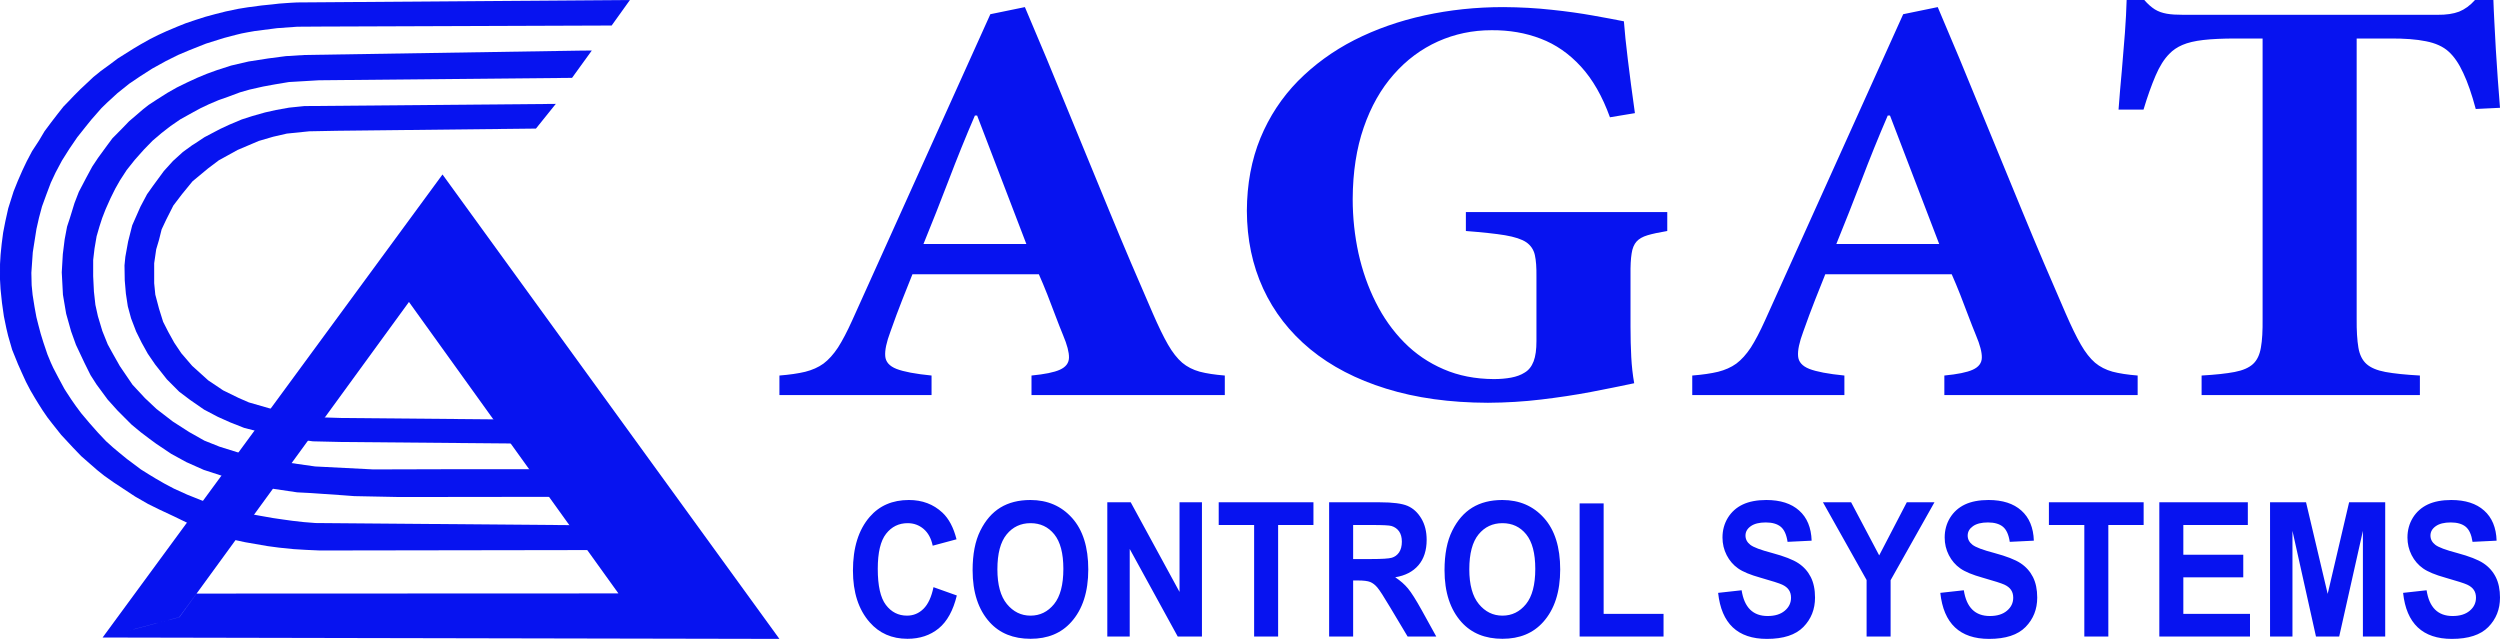 <svg xmlns="http://www.w3.org/2000/svg" width="180" height="46" viewBox="0 0 180 46" fill="none"><path fill-rule="evenodd" clip-rule="evenodd" d="M42.61 3.638L41.878 3.643L21.94 3.958L20.584 4.041L19.302 4.209L17.898 4.428L16.642 4.72L15.611 5.053L14.884 5.317L14.2 5.601L13.488 5.93L12.737 6.297L12.048 6.689L11.298 7.164L10.693 7.56L10.289 7.879L9.793 8.306L9.297 8.728L8.783 9.262L8.095 9.957L7.698 10.491L7.059 11.367L6.641 11.996L6.193 12.826L5.675 13.815L5.361 14.63L5.038 15.681L4.829 16.316L4.656 17.232L4.523 18.299L4.447 19.606L4.532 21.224L4.763 22.587L5.118 23.851L5.468 24.826L6.085 26.136L6.52 27.011L6.95 27.682L7.751 28.769L8.451 29.547L8.987 30.086L9.47 30.569L10.121 31.109L10.741 31.579L11.243 31.948L12.327 32.676L13.412 33.27L14.682 33.836L15.955 34.248L17.164 34.591L17.986 34.779L18.392 34.91L19.74 35.204L21.398 35.449L22.367 35.499L24.654 35.657L25.51 35.721L28.756 35.786L41.622 35.77L39.984 33.784H32.035L26.879 33.798L22.689 33.585L19.197 33.089L17.378 32.652L15.805 32.16L14.716 31.725L13.611 31.102L12.441 30.349L11.272 29.449L10.442 28.669L9.541 27.7L8.629 26.36L8.096 25.416L7.757 24.797L7.368 23.83L7.049 22.766L6.868 21.946L6.763 20.998L6.708 19.884L6.709 18.714L6.805 17.894L6.956 17.013L7.158 16.315L7.357 15.7L7.609 15.053L7.962 14.264L8.299 13.584L8.637 12.989L9.12 12.244L9.702 11.512L10.362 10.77L10.985 10.13L11.634 9.577L12.288 9.07L12.986 8.592L13.934 8.064L14.441 7.791L15.047 7.503L15.745 7.207L16.459 6.955L17.278 6.649L17.966 6.452L18.935 6.233L19.789 6.076L20.8 5.907L21.771 5.85L22.957 5.78L41.187 5.606L42.61 3.638Z" fill="#0713f0"></path><path fill-rule="evenodd" clip-rule="evenodd" d="M45.355 0L21.38 0.176L20.946 0.199L20.631 0.22L20.097 0.259L19.605 0.316L18.829 0.394L17.849 0.524L17.168 0.634L16.257 0.824L15.504 1.014L14.79 1.208L14.083 1.434L13.378 1.672L12.776 1.913L11.989 2.245L11.4 2.515L10.808 2.811L10.129 3.192L9.596 3.509L8.474 4.215L7.918 4.634L7.26 5.111L6.718 5.551L6.237 6.003L5.797 6.414L5.327 6.886L4.915 7.319L4.569 7.674L4.152 8.201L3.702 8.786L3.204 9.454L2.809 10.12L2.308 10.887L1.917 11.629L1.613 12.269L1.283 13.024L0.979 13.78L0.593 15.001L0.384 15.94L0.225 16.757L0.123 17.543L0.042 18.34L0.001 19.018L0 20.122L0.039 20.816L0.143 21.809L0.28 22.777L0.458 23.642L0.586 24.181L0.875 25.182L1.298 26.227L1.568 26.833L1.873 27.5L2.187 28.101L2.514 28.659L2.764 29.067L3.067 29.545L3.409 30.044L3.745 30.48L4.401 31.306L5.24 32.209L5.848 32.842L6.446 33.366L7.014 33.861L7.517 34.261L8.188 34.735L9.727 35.749L10.66 36.285L11.498 36.699L12.521 37.177L13.623 37.711L15.098 38.342L16.381 38.768L17.659 39.041L19.267 39.32L20.075 39.428L21.143 39.537L22.058 39.592L23.025 39.635L46.773 39.598L45.523 37.847L22.719 37.658L21.856 37.589L21.051 37.498L20.415 37.41L19.666 37.301L18.704 37.132L18.068 37.015L17.03 36.813L16.47 36.668L15.784 36.456L15.137 36.248L14.505 36.024L13.972 35.811L13.474 35.612L12.524 35.181L11.813 34.804L11.191 34.445L10.709 34.152L10.142 33.797L9.633 33.414L9.145 33.051L8.571 32.581L8.129 32.211L7.636 31.767L7.056 31.153L6.446 30.464L5.852 29.759L5.476 29.255L5.133 28.764L4.77 28.209L4.638 28.001L4.202 27.193L3.834 26.487L3.658 26.104L3.416 25.52L3.123 24.651L2.93 24.027L2.771 23.427L2.621 22.834L2.487 22.103L2.348 21.228L2.279 20.531L2.258 19.644L2.361 18.16L2.473 17.446L2.624 16.491L2.809 15.671L3.023 14.871L3.333 14.019L3.657 13.159L4.005 12.417L4.462 11.56L4.991 10.721L5.562 9.884L6.154 9.139L6.578 8.613L7.306 7.784L7.699 7.401L8.452 6.71L9.3 6.03L10.063 5.514L10.957 4.941L11.944 4.396L12.825 3.957L13.63 3.617L14.833 3.14L16.134 2.732L16.974 2.511L17.398 2.408L17.807 2.329L18.337 2.236L19.959 2.027L21.404 1.924L23.065 1.913L44.039 1.838L45.355 0Z" fill="#0713f0"></path><path fill-rule="evenodd" clip-rule="evenodd" d="M21.915 7.637L20.813 7.75L19.869 7.92L19.083 8.096L18.157 8.359L17.404 8.601L16.493 8.985L15.851 9.285L14.723 9.878L14.065 10.315L13.825 10.465L13.167 10.944L12.46 11.585L11.8 12.312L11.021 13.374L10.588 13.984L10.109 14.887L9.519 16.226L9.224 17.392L9.025 18.49L8.964 19.107L8.982 20.194L9.063 21.136L9.202 22.052L9.438 22.922L9.804 23.877L10.199 24.672L10.645 25.476L11.173 26.245L12.014 27.311L12.905 28.205L13.691 28.797L14.696 29.493L15.683 30.012L16.574 30.411L17.572 30.805L19.1 31.202L20.571 31.526L22.531 31.776L24.621 31.824L38.839 31.948L37.605 30.212L24.624 30.096L22.964 30.043L21.349 29.865L19.632 29.468L17.915 28.972L17.182 28.652L16.064 28.105L14.991 27.385L13.837 26.343L13.056 25.434L12.55 24.682L12.126 23.917L11.745 23.17L11.45 22.227L11.182 21.212L11.101 20.392V18.954L11.247 17.95L11.45 17.268L11.637 16.517L11.96 15.83L12.482 14.797L13.103 13.982L13.864 13.052L14.979 12.127L15.757 11.54L17.111 10.795L18.636 10.147L19.668 9.845L20.651 9.619L22.265 9.454L24.261 9.416L38.588 9.258L40.017 7.48L21.915 7.637Z" fill="#0713f0"></path><path fill-rule="evenodd" clip-rule="evenodd" d="M7.388 45.901L31.86 12.563L56.117 46L7.388 45.901L12.907 44.435L14.15 42.738L44.526 42.726L29.445 21.741L12.916 44.437L7.388 45.901Z" fill="#0713f0"></path><path d="M88.186 28.445V27.038C87.471 26.981 86.863 26.889 86.378 26.761C85.893 26.626 85.47 26.412 85.117 26.114C84.764 25.809 84.42 25.375 84.093 24.806C83.767 24.238 83.405 23.491 83 22.56C81.933 20.115 80.892 17.677 79.887 15.232C78.881 12.794 77.876 10.349 76.87 7.897C75.873 5.444 74.85 2.985 73.792 0.511L71.305 1.023L61.357 23.072C60.995 23.875 60.651 24.529 60.333 25.027C60.007 25.517 59.663 25.901 59.293 26.178C58.922 26.448 58.482 26.64 57.979 26.768C57.475 26.889 56.85 26.981 56.118 27.038V28.445H67.072V27.038C65.907 26.924 65.061 26.761 64.549 26.562C64.037 26.363 63.764 26.05 63.737 25.638C63.702 25.226 63.825 24.636 64.109 23.883C64.399 23.051 64.691 22.283 64.963 21.586C65.237 20.897 65.484 20.279 65.696 19.745H74.797C75.009 20.222 75.212 20.712 75.415 21.224C75.618 21.736 75.812 22.247 75.997 22.745C76.182 23.242 76.368 23.705 76.544 24.138C76.835 24.828 76.976 25.368 76.967 25.752C76.958 26.142 76.738 26.427 76.314 26.619C75.891 26.811 75.212 26.946 74.268 27.038V28.445H88.186ZM73.898 17.57H66.489C67.116 16.042 67.716 14.507 68.306 12.972C68.888 11.444 69.514 9.887 70.194 8.316H70.352L73.898 17.57ZM120.043 15.268H105.543V16.632C106.734 16.725 107.678 16.824 108.366 16.938C109.063 17.059 109.565 17.222 109.892 17.443C110.209 17.663 110.421 17.968 110.509 18.36C110.597 18.75 110.632 19.269 110.624 19.916V24.564C110.624 25.162 110.562 25.645 110.421 26.015C110.279 26.384 110.068 26.654 109.777 26.825C109.513 26.995 109.186 27.116 108.807 27.187C108.428 27.258 108.004 27.294 107.554 27.294C106.223 27.287 105.014 27.052 103.938 26.583C102.862 26.121 101.91 25.475 101.099 24.65C100.278 23.818 99.599 22.859 99.052 21.764C98.505 20.677 98.091 19.497 97.809 18.232C97.535 16.967 97.394 15.666 97.394 14.329C97.403 12.396 97.668 10.676 98.188 9.176C98.708 7.669 99.431 6.397 100.349 5.359C101.266 4.314 102.333 3.526 103.533 2.985C104.741 2.445 106.02 2.175 107.396 2.175C108.675 2.168 109.848 2.367 110.932 2.786C112.017 3.198 112.978 3.867 113.825 4.791C114.672 5.714 115.369 6.93 115.916 8.444L117.714 8.146C117.503 6.66 117.336 5.366 117.203 4.279C117.071 3.191 116.974 2.274 116.921 1.535C116.312 1.414 115.571 1.272 114.68 1.116C113.799 0.959 112.811 0.817 111.717 0.704C110.624 0.583 109.468 0.519 108.242 0.511C106.275 0.511 104.379 0.711 102.562 1.109C100.746 1.507 99.061 2.097 97.509 2.885C95.966 3.674 94.616 4.662 93.451 5.836C92.296 7.015 91.396 8.38 90.752 9.936C90.109 11.5 89.783 13.249 89.774 15.182C89.783 17.229 90.171 19.091 90.947 20.776C91.723 22.46 92.852 23.918 94.343 25.147C95.833 26.37 97.65 27.316 99.802 27.983C101.945 28.651 104.388 28.992 107.131 29C108.446 28.992 109.724 28.915 110.967 28.765C112.211 28.616 113.402 28.439 114.531 28.225C115.66 28.005 116.709 27.799 117.662 27.593C117.556 26.995 117.485 26.363 117.45 25.695C117.415 25.027 117.397 24.309 117.397 23.541V19.788C117.389 19.141 117.415 18.637 117.476 18.26C117.53 17.876 117.653 17.591 117.83 17.393C118.006 17.194 118.27 17.044 118.623 16.938C118.976 16.832 119.452 16.732 120.043 16.632V15.268ZM153.911 28.445V27.038C153.197 26.981 152.589 26.889 152.103 26.761C151.618 26.626 151.195 26.412 150.842 26.114C150.489 25.809 150.145 25.375 149.819 24.806C149.492 24.238 149.131 23.491 148.725 22.56C147.658 20.115 146.617 17.677 145.612 15.232C144.606 12.794 143.601 10.349 142.595 7.897C141.599 5.444 140.575 2.985 139.517 0.511L137.03 1.023L127.081 23.072C126.72 23.875 126.375 24.529 126.058 25.027C125.732 25.517 125.388 25.901 125.018 26.178C124.647 26.448 124.206 26.64 123.704 26.768C123.2 26.889 122.574 26.981 121.842 27.038V28.445H132.796V27.038C131.632 26.924 130.786 26.761 130.274 26.562C129.763 26.363 129.489 26.05 129.462 25.638C129.427 25.226 129.551 24.636 129.833 23.883C130.124 23.051 130.416 22.283 130.688 21.586C130.962 20.897 131.209 20.279 131.421 19.745H140.523C140.735 20.222 140.937 20.712 141.14 21.224C141.343 21.736 141.537 22.247 141.722 22.745C141.908 23.242 142.093 23.705 142.269 24.138C142.561 24.828 142.702 25.368 142.692 25.752C142.684 26.142 142.463 26.427 142.04 26.619C141.617 26.811 140.937 26.946 139.993 27.038V28.445H153.911ZM139.623 17.57H132.215C132.841 16.042 133.44 14.507 134.031 12.972C134.613 11.444 135.24 9.887 135.919 8.316H136.078L139.623 17.57ZM180 7.761C179.947 7.101 179.894 6.418 179.841 5.693C179.798 4.975 179.744 4.265 179.7 3.561C179.656 2.857 179.621 2.196 179.594 1.585C179.559 0.974 179.541 0.44 179.524 0H178.2C177.848 0.398 177.46 0.675 177.054 0.839C176.64 0.995 176.128 1.073 175.502 1.066H157.192C156.725 1.066 156.328 1.045 156.011 0.988C155.684 0.931 155.402 0.832 155.147 0.675C154.899 0.519 154.643 0.292 154.387 0H153.118C153.1 0.718 153.055 1.507 152.994 2.367C152.924 3.226 152.853 4.13 152.773 5.068C152.685 6.006 152.605 6.944 152.535 7.889H154.334C154.617 6.944 154.908 6.134 155.199 5.452C155.49 4.769 155.825 4.243 156.187 3.881C156.442 3.611 156.759 3.397 157.139 3.234C157.519 3.07 158.022 2.95 158.639 2.879C159.256 2.808 160.041 2.772 161.003 2.772H162.907V22.944C162.916 23.811 162.881 24.5 162.784 25.027C162.696 25.546 162.511 25.936 162.22 26.206C161.928 26.476 161.487 26.669 160.897 26.782C160.306 26.896 159.512 26.981 158.515 27.038V28.445H174.232V27.038C173.2 26.981 172.371 26.896 171.754 26.782C171.145 26.669 170.686 26.476 170.387 26.206C170.087 25.936 169.892 25.546 169.804 25.027C169.716 24.5 169.672 23.811 169.68 22.944V2.772H172.062C173.112 2.765 173.985 2.829 174.673 2.971C175.361 3.106 175.908 3.355 176.296 3.71C176.693 4.066 177.045 4.578 177.354 5.253C177.671 5.92 177.971 6.788 178.254 7.847L180 7.761Z" fill="#0713f0"></path><path d="M67.211 42.276L68.891 42.875C68.628 43.957 68.194 44.747 67.584 45.247C66.975 45.744 66.224 45.993 65.335 45.993C64.215 45.993 63.308 45.595 62.614 44.801C61.811 43.883 61.412 42.643 61.412 41.083C61.412 39.434 61.814 38.145 62.621 37.213C63.32 36.405 64.259 36 65.441 36C66.402 36 67.207 36.304 67.855 36.91C68.316 37.341 68.655 37.98 68.869 38.829L67.155 39.29C67.046 38.766 66.829 38.365 66.502 38.086C66.175 37.807 65.79 37.668 65.349 37.668C64.715 37.668 64.198 37.922 63.798 38.432C63.398 38.941 63.199 39.783 63.199 40.958C63.199 42.175 63.394 43.041 63.784 43.554C64.174 44.069 64.681 44.326 65.305 44.326C65.763 44.326 66.159 44.162 66.49 43.835C66.823 43.507 67.065 42.987 67.211 42.276ZM70.028 41.057C70.028 39.904 70.21 38.957 70.581 38.212C70.949 37.468 71.432 36.911 72.026 36.547C72.622 36.183 73.343 36 74.192 36C75.42 36 76.42 36.432 77.195 37.299C77.968 38.165 78.356 39.398 78.356 40.998C78.356 42.614 77.946 43.878 77.127 44.788C76.408 45.593 75.433 45.993 74.199 45.993C72.956 45.993 71.976 45.595 71.257 44.801C70.437 43.892 70.028 42.643 70.028 41.057ZM71.812 40.991C71.812 42.103 72.041 42.936 72.497 43.491C72.956 44.047 73.521 44.326 74.199 44.326C74.879 44.326 75.442 44.049 75.891 43.498C76.339 42.946 76.562 42.101 76.562 40.958C76.562 39.837 76.344 39.009 75.908 38.471C75.474 37.935 74.904 37.668 74.199 37.668C73.495 37.668 72.919 37.937 72.478 38.477C72.034 39.02 71.812 39.857 71.812 40.991ZM79.726 45.829V36.165H81.412L84.926 42.618V36.165H86.54V45.829H84.796L81.34 39.526V45.829H79.726ZM90.297 45.829V37.8H87.747V36.165H94.568V37.8H92.025V45.829H90.297ZM95.697 45.829V36.165H99.347C100.281 36.165 100.948 36.252 101.348 36.425C101.748 36.599 102.078 36.9 102.333 37.328C102.591 37.757 102.719 38.271 102.719 38.867C102.719 39.623 102.523 40.233 102.131 40.694C101.736 41.156 101.178 41.446 100.456 41.563C100.827 41.81 101.134 42.078 101.375 42.37C101.619 42.663 101.95 43.188 102.37 43.944L103.411 45.829H101.348L100.09 43.725C99.64 42.967 99.332 42.49 99.169 42.299C99.008 42.107 98.835 41.977 98.654 41.903C98.474 41.831 98.184 41.794 97.784 41.794H97.426V45.829H95.697ZM97.426 40.251H98.713C99.498 40.251 99.998 40.219 100.212 40.157C100.427 40.093 100.6 39.965 100.734 39.772C100.865 39.578 100.934 39.319 100.934 39C100.934 38.691 100.865 38.444 100.734 38.257C100.6 38.07 100.42 37.942 100.19 37.872C100.03 37.823 99.559 37.8 98.784 37.8H97.426V40.251ZM104.006 41.057C104.006 39.904 104.189 38.957 104.56 38.212C104.927 37.468 105.411 36.911 106.005 36.547C106.6 36.183 107.322 36 108.17 36C109.399 36 110.398 36.432 111.173 37.299C111.946 38.165 112.334 39.398 112.334 40.998C112.334 42.614 111.924 43.878 111.106 44.788C110.386 45.593 109.411 45.993 108.177 45.993C106.934 45.993 105.954 45.595 105.235 44.801C104.416 43.892 104.006 42.643 104.006 41.057ZM105.79 40.991C105.79 42.103 106.02 42.936 106.476 43.491C106.934 44.047 107.499 44.326 108.177 44.326C108.858 44.326 109.421 44.049 109.87 43.498C110.318 42.946 110.54 42.101 110.54 40.958C110.54 39.837 110.322 39.009 109.886 38.471C109.452 37.935 108.882 37.668 108.177 37.668C107.473 37.668 106.897 37.937 106.456 38.477C106.012 39.02 105.79 39.857 105.79 40.991ZM113.733 45.829V36.243H115.462V44.2H119.775V45.829H113.733ZM123.705 42.686L125.397 42.499C125.587 43.734 126.211 44.353 127.269 44.353C127.791 44.353 128.203 44.227 128.503 43.973C128.804 43.721 128.954 43.408 128.954 43.035C128.954 42.814 128.902 42.627 128.797 42.474C128.693 42.319 128.532 42.193 128.317 42.094C128.103 41.995 127.586 41.831 126.762 41.596C126.023 41.39 125.482 41.166 125.141 40.924C124.797 40.683 124.524 40.366 124.321 39.972C124.12 39.578 124.019 39.155 124.019 38.703C124.019 38.176 124.149 37.701 124.407 37.278C124.668 36.858 125.026 36.538 125.482 36.322C125.94 36.108 126.503 36 127.176 36C128.186 36 128.973 36.252 129.539 36.759C130.107 37.262 130.407 37.987 130.438 38.928L128.705 39.013C128.627 38.493 128.464 38.131 128.21 37.924C127.959 37.719 127.598 37.616 127.132 37.616C126.667 37.616 126.306 37.706 126.055 37.886C125.801 38.066 125.675 38.289 125.675 38.559C125.675 38.822 125.789 39.042 126.018 39.222C126.248 39.405 126.774 39.6 127.596 39.816C128.468 40.051 129.098 40.296 129.485 40.553C129.873 40.809 130.17 41.142 130.375 41.547C130.58 41.954 130.682 42.447 130.682 43.028C130.682 43.867 130.402 44.571 129.843 45.143C129.282 45.714 128.408 46 127.218 46C125.114 46 123.942 44.895 123.705 42.686ZM134.395 45.829V41.761L131.253 36.165H133.281L135.302 39.988L137.289 36.165H139.281L136.124 41.774V45.829H134.395ZM139.702 42.686L141.395 42.499C141.584 43.734 142.209 44.353 143.267 44.353C143.789 44.353 144.201 44.227 144.501 43.973C144.802 43.721 144.952 43.408 144.952 43.035C144.952 42.814 144.9 42.627 144.795 42.474C144.691 42.319 144.53 42.193 144.315 42.094C144.101 41.995 143.584 41.831 142.76 41.596C142.021 41.39 141.48 41.166 141.139 40.924C140.795 40.683 140.522 40.366 140.319 39.972C140.117 39.578 140.017 39.155 140.017 38.703C140.017 38.176 140.146 37.701 140.405 37.278C140.665 36.858 141.024 36.538 141.479 36.322C141.938 36.108 142.501 36 143.174 36C144.184 36 144.971 36.252 145.537 36.759C146.105 37.262 146.405 37.987 146.437 38.928L144.703 39.013C144.625 38.493 144.461 38.131 144.208 37.924C143.957 37.719 143.596 37.616 143.13 37.616C142.665 37.616 142.304 37.706 142.052 37.886C141.799 38.066 141.673 38.289 141.673 38.559C141.673 38.822 141.787 39.042 142.016 39.222C142.246 39.405 142.771 39.6 143.594 39.816C144.466 40.051 145.096 40.296 145.483 40.553C145.871 40.809 146.168 41.142 146.373 41.547C146.577 41.954 146.68 42.447 146.68 43.028C146.68 43.867 146.399 44.571 145.841 45.143C145.28 45.714 144.405 46 143.215 46C141.112 46 139.939 44.895 139.702 42.686ZM150.071 45.829V37.8H147.521V36.165H154.342V37.8H151.8V45.829H150.071ZM155.471 45.829V36.165H161.844V37.8H157.2V39.943H161.515V41.57H157.2V44.2H162V45.829H155.471ZM163.443 45.829V36.165H166.035L167.593 42.758L169.136 36.165H171.735V45.829H170.129V38.221L168.422 45.829H166.75L165.057 38.221V45.829H163.443ZM173.023 42.686L174.715 42.499C174.905 43.734 175.528 44.353 176.587 44.353C177.109 44.353 177.521 44.227 177.821 43.973C178.122 43.721 178.271 43.408 178.271 43.035C178.271 42.814 178.22 42.627 178.115 42.474C178.011 42.319 177.85 42.193 177.635 42.094C177.42 41.995 176.904 41.831 176.079 41.596C175.341 41.39 174.8 41.166 174.459 40.924C174.115 40.683 173.841 40.366 173.639 39.972C173.437 39.578 173.337 39.155 173.337 38.703C173.337 38.176 173.467 37.701 173.725 37.278C173.985 36.858 174.344 36.538 174.8 36.322C175.258 36.108 175.821 36 176.494 36C177.503 36 178.291 36.252 178.856 36.759C179.424 37.262 179.725 37.987 179.756 38.928L178.023 39.013C177.944 38.493 177.781 38.131 177.528 37.924C177.277 37.719 176.916 37.616 176.45 37.616C175.985 37.616 175.624 37.706 175.373 37.886C175.119 38.066 174.993 38.289 174.993 38.559C174.993 38.822 175.107 39.042 175.336 39.222C175.566 39.405 176.092 39.6 176.914 39.816C177.786 40.051 178.415 40.296 178.803 40.553C179.191 40.809 179.488 41.142 179.693 41.547C179.897 41.954 180 42.447 180 43.028C180 43.867 179.719 44.571 179.161 45.143C178.6 45.714 177.725 46 176.536 46C174.432 46 173.259 44.895 173.023 42.686Z" fill="#0713f0"></path></svg>